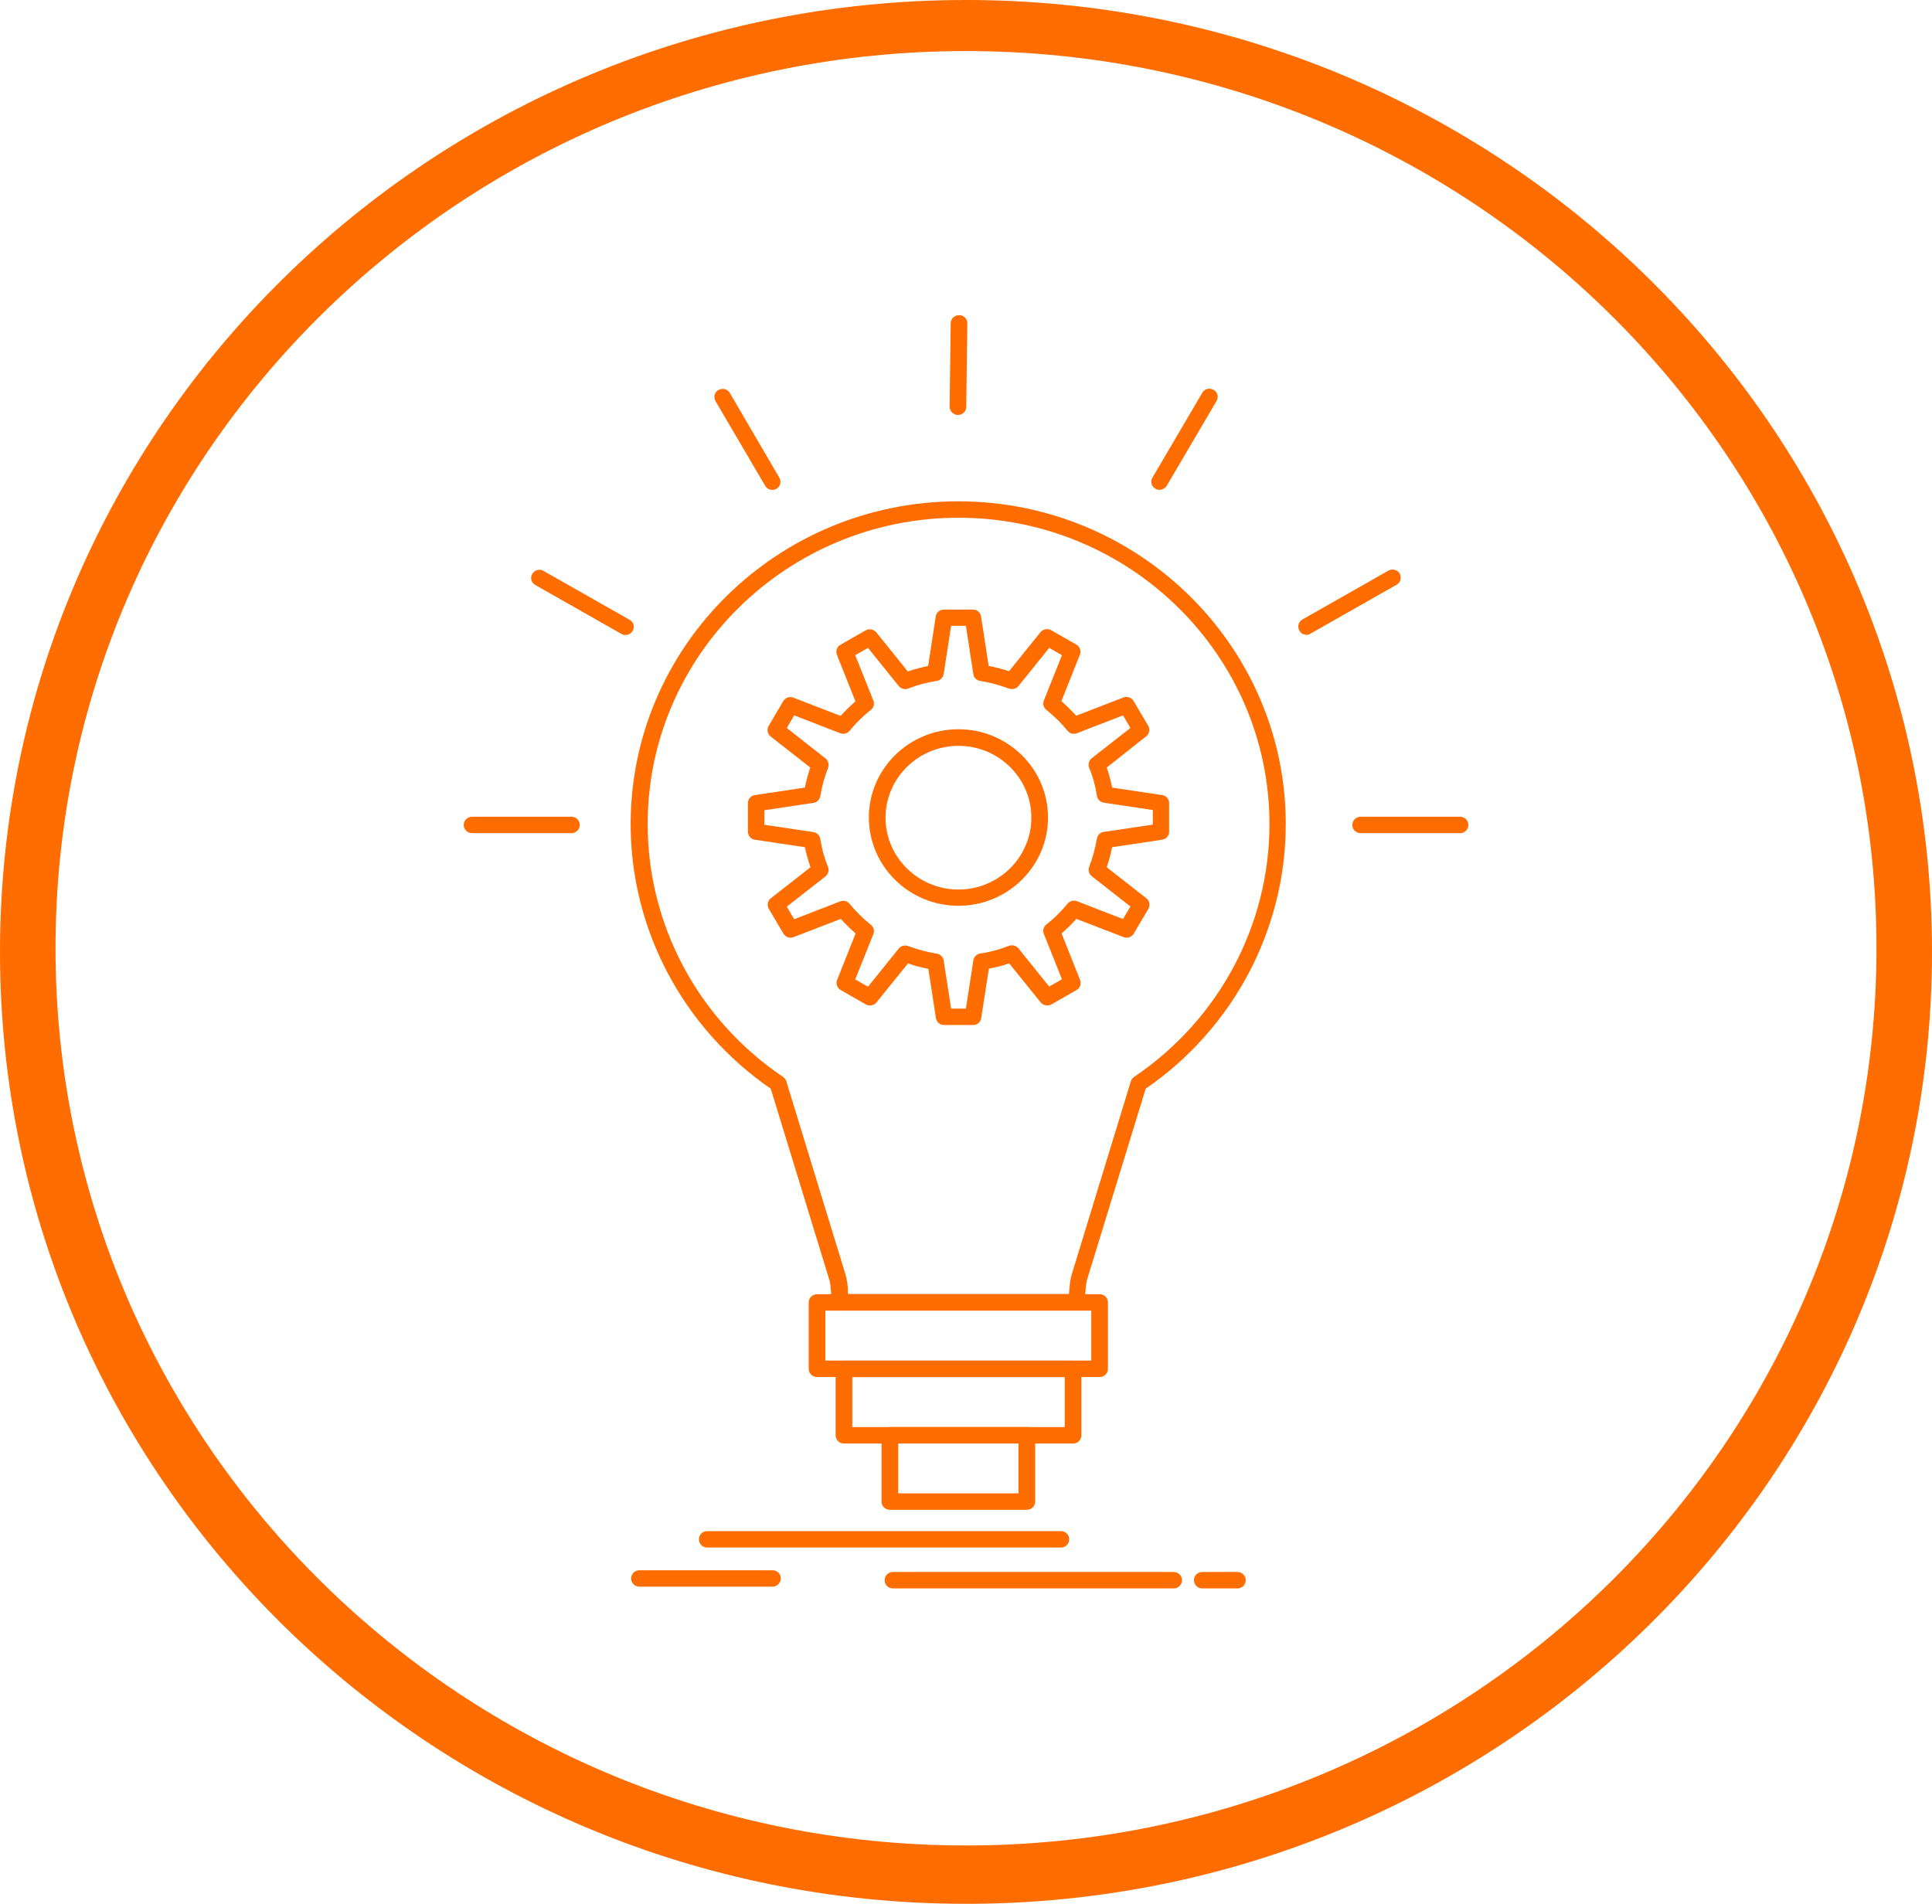 <svg width="69" height="68" viewBox="0 0 69 68" fill="none" xmlns="http://www.w3.org/2000/svg">
<g clip-path="url(#clip0_135_2536)">
<path d="M38.412 46.806H30.045C29.913 46.806 29.8 46.722 29.761 46.604C29.701 46.428 29.688 46.259 29.675 46.09C29.661 45.947 29.655 45.816 29.615 45.699L27.527 38.886C24.394 36.724 22.523 33.2 22.523 29.435C22.523 23.078 27.771 17.906 34.222 17.906C40.672 17.906 45.92 23.078 45.92 29.435C45.92 33.2 44.05 36.73 40.917 38.886L38.828 45.693C38.795 45.81 38.782 45.94 38.769 46.083C38.756 46.246 38.742 46.422 38.69 46.591C38.663 46.722 38.544 46.806 38.412 46.806ZM30.289 46.22H38.174C38.181 46.161 38.187 46.103 38.194 46.044C38.207 45.881 38.22 45.706 38.273 45.53L40.388 38.619C40.408 38.554 40.448 38.502 40.507 38.463C43.534 36.417 45.338 33.043 45.338 29.435C45.338 23.404 40.355 18.492 34.235 18.492C28.115 18.492 23.131 23.404 23.131 29.435C23.131 33.043 24.936 36.417 27.963 38.463C28.016 38.502 28.062 38.554 28.082 38.619L30.197 45.523C30.25 45.699 30.269 45.881 30.283 46.038C30.276 46.103 30.283 46.161 30.289 46.22Z" fill="#FF6C00"/>
<path d="M41.411 17.495C41.359 17.495 41.312 17.482 41.266 17.456C41.121 17.377 41.074 17.195 41.16 17.058L42.938 14.03C43.017 13.886 43.203 13.841 43.341 13.925C43.487 14.003 43.533 14.186 43.447 14.323L41.669 17.351C41.61 17.442 41.511 17.495 41.411 17.495Z" fill="#FF6C00"/>
<path d="M46.664 22.675C46.558 22.675 46.459 22.622 46.406 22.525C46.327 22.381 46.373 22.206 46.512 22.128L49.585 20.382C49.73 20.304 49.909 20.349 49.988 20.486C50.067 20.629 50.021 20.805 49.882 20.883L46.809 22.629C46.763 22.662 46.71 22.675 46.664 22.675Z" fill="#FF6C00"/>
<path d="M52.143 29.758H48.594C48.429 29.758 48.297 29.628 48.297 29.465C48.297 29.302 48.429 29.172 48.594 29.172H52.143C52.309 29.172 52.441 29.302 52.441 29.465C52.441 29.628 52.309 29.758 52.143 29.758Z" fill="#FF6C00"/>
<path d="M27.583 17.498C27.478 17.498 27.378 17.446 27.326 17.348L25.554 14.326C25.475 14.183 25.521 14.007 25.66 13.929C25.805 13.851 25.984 13.896 26.063 14.033L27.834 17.062C27.914 17.205 27.867 17.381 27.729 17.459C27.689 17.485 27.636 17.498 27.583 17.498Z" fill="#FF6C00"/>
<path d="M22.335 22.679C22.282 22.679 22.236 22.666 22.189 22.64L19.116 20.894C18.977 20.816 18.924 20.634 19.01 20.497C19.09 20.36 19.275 20.308 19.413 20.393L22.487 22.138C22.632 22.216 22.678 22.399 22.593 22.535C22.54 22.627 22.441 22.679 22.335 22.679Z" fill="#FF6C00"/>
<path d="M20.409 29.758H16.86C16.695 29.758 16.562 29.628 16.562 29.465C16.562 29.302 16.695 29.172 16.86 29.172H20.409C20.574 29.172 20.706 29.302 20.706 29.465C20.706 29.628 20.574 29.758 20.409 29.758Z" fill="#FF6C00"/>
<path d="M34.212 14.821C34.046 14.821 33.914 14.684 33.914 14.521L33.954 11.545C33.954 11.382 34.093 11.252 34.258 11.258C34.423 11.258 34.555 11.395 34.548 11.558L34.509 14.534C34.509 14.691 34.377 14.821 34.212 14.821Z" fill="#FF6C00"/>
<path d="M39.279 49.184H29.18C29.015 49.184 28.883 49.053 28.883 48.891V46.52C28.883 46.357 29.015 46.227 29.18 46.227H39.273C39.438 46.227 39.57 46.357 39.57 46.52V48.891C39.57 49.047 39.438 49.184 39.279 49.184ZM29.478 48.597H38.975V46.813H29.478V48.597Z" fill="#FF6C00"/>
<path d="M38.323 51.559H30.141C29.976 51.559 29.844 51.428 29.844 51.266V48.895C29.844 48.732 29.976 48.602 30.141 48.602H38.323C38.489 48.602 38.621 48.732 38.621 48.895V51.266C38.621 51.428 38.489 51.559 38.323 51.559ZM30.439 50.972H38.026V49.188H30.439V50.972Z" fill="#FF6C00"/>
<path d="M36.673 53.926H31.782C31.617 53.926 31.484 53.796 31.484 53.633V51.262C31.484 51.099 31.617 50.969 31.782 50.969H36.673C36.838 50.969 36.97 51.099 36.97 51.262V53.633C36.97 53.796 36.838 53.926 36.673 53.926ZM32.079 53.34H36.375V51.555H32.079V53.34Z" fill="#FF6C00"/>
<path d="M34.754 36.611H33.717C33.571 36.611 33.446 36.507 33.426 36.364L33.155 34.605C32.91 34.559 32.666 34.494 32.428 34.41L31.304 35.803C31.212 35.914 31.053 35.947 30.921 35.875L30.022 35.36C29.897 35.289 29.844 35.132 29.897 35.002L30.558 33.341C30.372 33.178 30.194 33.003 30.029 32.82L28.343 33.471C28.205 33.524 28.053 33.471 27.98 33.348L27.458 32.462C27.385 32.338 27.412 32.175 27.53 32.084L28.945 30.977C28.866 30.742 28.799 30.501 28.747 30.26L26.962 29.993C26.817 29.974 26.711 29.85 26.711 29.707V28.684C26.711 28.541 26.817 28.417 26.962 28.398L28.747 28.131C28.793 27.89 28.859 27.648 28.938 27.414L27.524 26.307C27.412 26.216 27.378 26.059 27.451 25.929L27.973 25.043C28.046 24.919 28.205 24.867 28.337 24.919L30.022 25.571C30.187 25.388 30.366 25.212 30.551 25.05L29.89 23.389C29.837 23.252 29.89 23.102 30.015 23.03L30.914 22.516C31.04 22.444 31.205 22.477 31.298 22.588L32.421 23.982C32.659 23.903 32.904 23.838 33.148 23.786L33.419 22.021C33.439 21.878 33.565 21.773 33.71 21.773H34.748C34.893 21.773 35.019 21.878 35.038 22.021L35.309 23.786C35.554 23.832 35.799 23.897 36.036 23.975L37.16 22.581C37.253 22.47 37.411 22.438 37.543 22.509L38.442 23.024C38.568 23.096 38.621 23.252 38.568 23.382L37.907 25.043C38.092 25.206 38.27 25.382 38.436 25.564L40.121 24.913C40.26 24.861 40.412 24.913 40.484 25.037L41.007 25.922C41.079 26.046 41.053 26.209 40.934 26.3L39.526 27.414C39.605 27.648 39.672 27.883 39.718 28.131L41.502 28.398C41.648 28.417 41.754 28.541 41.754 28.684V29.707C41.754 29.85 41.648 29.974 41.502 29.993L39.718 30.26C39.672 30.501 39.605 30.742 39.526 30.977L40.941 32.084C41.053 32.175 41.086 32.332 41.013 32.462L40.491 33.348C40.418 33.471 40.26 33.524 40.128 33.471L38.442 32.82C38.277 33.003 38.099 33.178 37.913 33.341L38.574 35.002C38.627 35.139 38.574 35.289 38.449 35.36L37.55 35.875C37.424 35.947 37.259 35.914 37.167 35.803L36.043 34.41C35.805 34.488 35.567 34.553 35.316 34.598L35.045 36.357C35.025 36.507 34.9 36.611 34.754 36.611ZM33.968 36.025H34.497L34.761 34.305C34.781 34.181 34.88 34.077 35.005 34.058C35.362 34.006 35.706 33.914 36.03 33.784C36.149 33.739 36.288 33.771 36.374 33.875L37.471 35.237L37.927 34.976L37.279 33.354C37.233 33.237 37.266 33.1 37.372 33.022C37.649 32.801 37.9 32.553 38.125 32.28C38.204 32.182 38.343 32.143 38.462 32.188L40.108 32.827L40.372 32.377L38.991 31.296C38.892 31.218 38.852 31.081 38.898 30.964C39.024 30.638 39.116 30.299 39.176 29.954C39.196 29.831 39.295 29.726 39.427 29.713L41.172 29.453V28.932L39.427 28.671C39.301 28.652 39.196 28.554 39.176 28.43C39.123 28.078 39.031 27.74 38.898 27.421C38.852 27.303 38.885 27.166 38.991 27.082L40.372 26.001L40.108 25.551L38.462 26.189C38.343 26.235 38.204 26.203 38.125 26.098C37.9 25.825 37.649 25.577 37.372 25.356C37.272 25.278 37.233 25.141 37.279 25.024L37.927 23.402L37.471 23.141L36.374 24.503C36.294 24.6 36.156 24.639 36.03 24.594C35.706 24.47 35.356 24.379 35.005 24.32C34.88 24.301 34.774 24.203 34.761 24.073L34.497 22.353H33.968L33.703 24.073C33.684 24.196 33.584 24.301 33.459 24.32C33.109 24.372 32.765 24.463 32.434 24.594C32.316 24.639 32.177 24.6 32.097 24.503L31 23.141L30.544 23.402L31.192 25.024C31.238 25.141 31.205 25.278 31.099 25.356C30.822 25.577 30.571 25.825 30.346 26.098C30.267 26.196 30.128 26.235 30.009 26.189L28.363 25.551L28.099 26.001L29.48 27.088C29.579 27.166 29.619 27.303 29.573 27.427C29.447 27.746 29.355 28.085 29.295 28.437C29.275 28.56 29.176 28.665 29.044 28.678L27.299 28.938V29.459L29.044 29.72C29.17 29.739 29.275 29.837 29.295 29.961C29.348 30.306 29.441 30.645 29.573 30.97C29.619 31.088 29.579 31.224 29.48 31.303L28.099 32.384L28.363 32.833L30.009 32.195C30.128 32.149 30.267 32.182 30.346 32.286C30.571 32.56 30.822 32.807 31.099 33.029C31.199 33.107 31.238 33.244 31.192 33.361L30.544 34.983L31 35.243L32.097 33.882C32.177 33.784 32.316 33.745 32.434 33.791C32.765 33.914 33.109 34.006 33.459 34.064C33.584 34.084 33.69 34.181 33.703 34.312L33.968 36.025Z" fill="#FF6C00"/>
<path d="M34.23 32.352C32.465 32.352 31.031 30.938 31.031 29.199C31.031 27.46 32.465 26.047 34.23 26.047C35.995 26.047 37.429 27.46 37.429 29.199C37.429 30.938 35.995 32.352 34.23 32.352ZM34.23 26.64C32.796 26.64 31.626 27.793 31.626 29.206C31.626 30.619 32.796 31.772 34.23 31.772C35.664 31.772 36.834 30.619 36.834 29.206C36.834 27.786 35.664 26.64 34.23 26.64Z" fill="#FF6C00"/>
<path d="M37.889 55.274H25.258C25.093 55.274 24.961 55.143 24.961 54.981C24.961 54.818 25.093 54.688 25.258 54.688H37.889C38.054 54.688 38.186 54.818 38.186 54.981C38.186 55.143 38.054 55.274 37.889 55.274Z" fill="#FF6C00"/>
<path d="M41.917 56.735H31.891C31.726 56.735 31.594 56.604 31.594 56.441C31.594 56.279 31.726 56.148 31.891 56.148H41.917C42.083 56.148 42.215 56.279 42.215 56.441C42.215 56.604 42.076 56.735 41.917 56.735Z" fill="#FF6C00"/>
<path d="M44.194 56.735H42.938C42.773 56.735 42.641 56.604 42.641 56.441C42.641 56.279 42.773 56.148 42.938 56.148H44.194C44.359 56.148 44.491 56.279 44.491 56.441C44.491 56.604 44.359 56.735 44.194 56.735Z" fill="#FF6C00"/>
<path d="M27.588 56.672H22.837C22.671 56.672 22.539 56.542 22.539 56.379C22.539 56.216 22.671 56.086 22.837 56.086H27.588C27.754 56.086 27.886 56.216 27.886 56.379C27.886 56.542 27.747 56.672 27.588 56.672Z" fill="#FF6C00"/>
<path d="M34.5 0C15.446 0 0 15.222 0 34C0 52.778 15.446 68 34.5 68C53.554 68 69 52.778 69 34C69 15.222 53.554 0 34.5 0ZM34.5 65.916C16.543 65.916 1.983 51.567 1.983 33.87C1.983 16.173 16.543 1.824 34.5 1.824C52.457 1.824 67.017 16.173 67.017 33.87C67.017 51.567 52.457 65.916 34.5 65.916Z" fill="#FF6C00"/>
</g>
<defs>
<clipPath id="clip0_135_2536">
<rect width="69" height="68" fill="white"/>
</clipPath>
</defs>
</svg>
